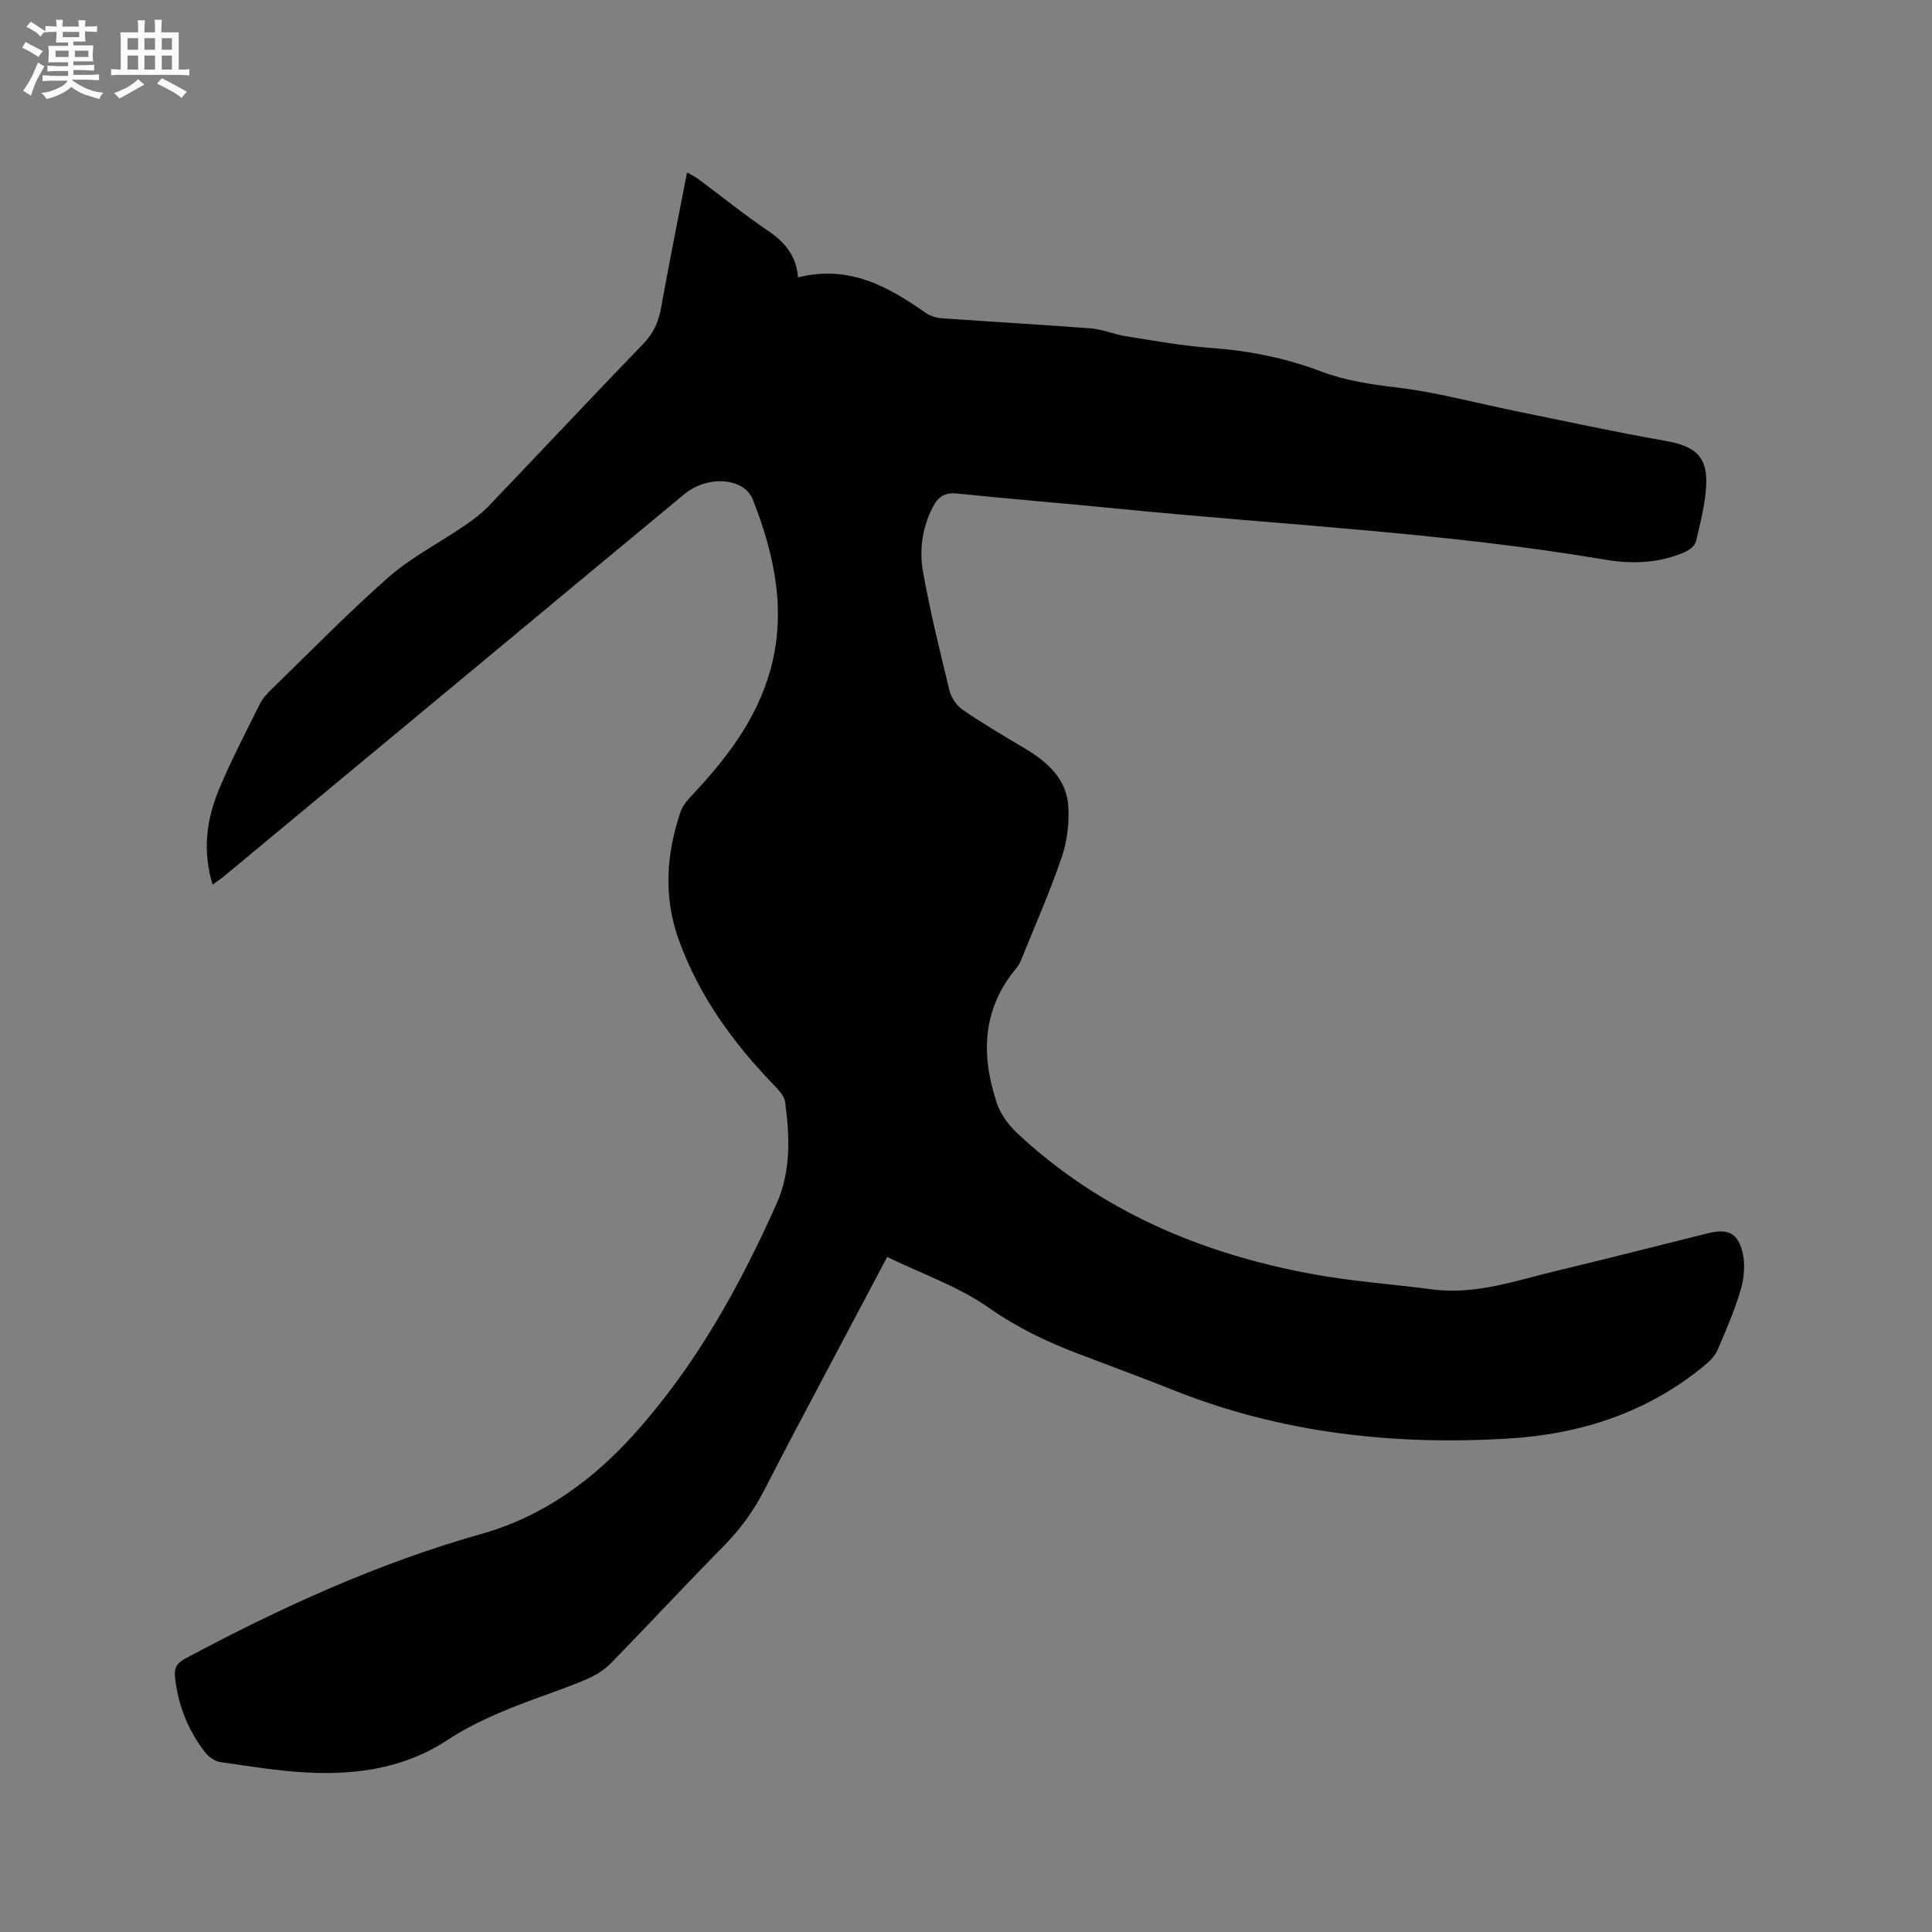 <svg enable-background="new 0 0 400 400" viewBox="0 0 400 400" xmlns="http://www.w3.org/2000/svg"><rect x="0" y="0" width="400" height="400" fill="#808080" stroke="none"/><path d="m44.02 183.17c-2.16-7.06-1.25-13.68 1.43-20.01 2.51-5.94 5.5-11.68 8.37-17.46.55-1.1 1.46-2.07 2.35-2.94 8.06-7.83 15.91-15.91 24.35-23.32 4.64-4.07 10.31-6.96 15.45-10.47 1.82-1.24 3.65-2.57 5.16-4.15 10.71-11.18 21.28-22.49 32.04-33.62 2.11-2.18 3.17-4.52 3.69-7.43 1.66-9.25 3.53-18.47 5.38-28.07.96.55 1.69.89 2.31 1.35 4.85 3.61 9.56 7.41 14.56 10.8 3.45 2.34 5.76 5.18 6.11 9.58 10.5-2.64 18.62 1.84 26.47 7.37.96.67 2.29 1.02 3.48 1.11 10.25.73 20.52 1.29 30.76 2.09 2.39.19 4.71 1.22 7.1 1.6 5.85.92 11.71 2.01 17.61 2.43 7.89.56 15.51 2.08 22.89 4.88 5.08 1.92 10.32 2.67 15.72 3.32 8.26.99 16.38 3.21 24.57 4.88 10.36 2.11 20.7 4.37 31.11 6.19 6.07 1.06 8.67 3.27 8.31 9.35-.22 3.87-1.22 7.71-2.13 11.5-.21.88-1.41 1.78-2.36 2.19-5.23 2.25-10.8 2.48-16.25 1.56-33.49-5.67-67.39-7.23-101.11-10.59-11.07-1.1-22.17-1.99-33.23-3.13-2.53-.26-3.91.64-5.02 2.78-2.24 4.34-2.85 9.01-2.01 13.62 1.5 8.21 3.47 16.34 5.47 24.45.37 1.49 1.53 3.12 2.8 3.99 4.1 2.8 8.39 5.32 12.66 7.86 4.74 2.82 8.8 6.34 9.13 12.17.2 3.5-.28 7.26-1.42 10.58-2.47 7.2-5.56 14.18-8.41 21.25-.23.58-.58 1.14-.98 1.62-7.06 8.47-7.29 17.99-4 27.86.76 2.28 2.37 4.52 4.15 6.18 17.25 16.16 38.12 24.98 61.05 29.22 8.21 1.52 16.59 2.1 24.88 3.19 9.01 1.19 17.39-1.82 25.9-3.86 10.4-2.49 20.76-5.14 31.13-7.73 4.16-1.04 6.29-.19 7.29 3.96.58 2.41.32 5.28-.38 7.69-1.24 4.25-3.03 8.36-4.78 12.44-.51 1.19-1.53 2.26-2.55 3.11-11.86 9.89-25.83 14.4-40.97 15.29-23.63 1.4-46.76-1.14-68.96-9.96-6.59-2.62-13.24-5.09-19.88-7.6-6.52-2.47-12.64-5.41-18.48-9.5-6.3-4.42-13.86-7.04-21.1-10.55-4.4 8.31-8.47 15.96-12.51 23.62-4.3 8.15-8.66 16.27-12.84 24.47-2.24 4.38-5.02 8.25-8.49 11.76-7.9 8-15.53 16.25-23.39 24.29-1.35 1.38-3.14 2.48-4.92 3.25-3.49 1.52-7.11 2.74-10.69 4.06-6.35 2.34-12.55 4.85-18.3 8.63-8.72 5.73-18.72 7.21-28.95 6.66-6-.32-11.98-1.29-17.94-2.16-1.12-.16-2.38-1.01-3.1-1.92-3.63-4.59-5.68-9.87-6.32-15.7-.19-1.78.32-2.85 2.03-3.76 19.65-10.51 39.84-19.77 61.35-25.84 12.9-3.64 23.21-11.19 31.97-21 12.56-14.05 21.6-30.33 29.22-47.43 2.99-6.7 2.7-13.88 1.76-20.98-.17-1.28-1.38-2.56-2.37-3.58-8.48-8.78-15.53-18.52-19.68-30.09-3.17-8.82-2.58-17.74.41-26.5.51-1.5 1.82-2.8 2.96-4.02 6.77-7.29 12.67-15.1 15.49-24.84 3.58-12.36 1.01-24.19-3.49-35.7-1.82-4.66-9.45-5.07-14.17-1.17-12.91 10.68-25.79 21.39-38.68 32.1-18.93 15.71-37.85 31.43-56.78 47.14-.63.49-1.31.96-2.23 1.64z" fill="#010103"/><g fill="#fcfbfa"><path d="m6.8 9.5c.6.3 1.3.7 2.1 1.1-.4.4-.7.8-.9 1.2-.7-.4-1.3-.8-1.8-1.1s-1.1-.6-1.6-.8c.2-.4.5-.8.7-1.2.4.2.8.5 1.5.8zm.9 6.9c-.3.6-.5 1.1-.7 1.7s-.4 1.1-.6 1.7c-.6-.4-1.1-.7-1.6-1 .7-1 1.2-1.8 1.5-2.4.3-.5.6-1.1.8-1.7.3-.6.5-1.2.8-1.8.3.3.8.6 1.3.8-.7 1.3-1.2 2.2-1.5 2.7zm.1-11c.4.3 1 .7 1.7 1.1-.5.2-.8.6-1.1 1.1-.5-.6-1-1-1.4-1.2s-.9-.6-1.5-.8c.2-.4.5-.7.9-1.1.5.3.9.6 1.4.9zm10.5 13.1c1 .4 2 .6 3.1.7-.4.4-.7.8-.8 1.3-.9-.2-1.9-.6-3-.9-1-.4-2-.9-2.8-1.6-.5.4-1.1.9-1.9 1.3s-1.9.9-3.3 1.2c-.1-.3-.5-.8-1.1-1.3 1 0 2.1-.3 3.2-.8 1.2-.5 1.9-1 2.3-1.7h-3.2c-.4 0-1 0-2 .1v-1.2c1 0 1.7.1 2 .1h3.3v-1h-2.3c-.2 0-.9 0-2 .1v-1.2c1.2 0 1.9.1 2 .1h2.3v-.8h-4.1c0-.7.1-1.2.1-1.6 0-.5 0-1.1-.1-1.8h4.1v-.7h-2.5c0-.6.1-1.1.1-1.6v-.6h-.5c-.4 0-1 0-1.8.1v-1.3c1.2 0 1.9.1 2.1.1h.2c0-.3 0-.8-.1-1.4h1.4c0 .6-.1 1-.1 1.4h3.4c0-.4 0-.8-.1-1.3h1.5c0 .4-.1.9-.1 1.3.7 0 1.5 0 2.5-.1v1.2c-1 0-1.8-.1-2.5-.1v.6c0 .3 0 .8.1 1.5h-2.5v.8h4.1c0 .7-.1 1.3-.1 1.8s0 1 .1 1.5h-4.1v.8h1.4c.8 0 1.8 0 2.9-.1v1.2c-1 0-1.9-.1-2.8-.1h-1.5v1h3.2c.3 0 1 0 2.1-.1v1.2c-1.1 0-1.8-.1-2.1-.1h-3.4l-.1.1c1.4 1 2.4 1.5 3.4 1.9zm-4.1-6.7v-1.3h-2.7v1.3zm2.2-4.1v-1.1h-3.4v1.1zm1.9 4.1v-1.3h-2.8v1.3z"/><path d="m37 6.7v2.3 5.4c1 0 1.8 0 2.2-.1v1.3c-.6 0-1.5-.1-2.5-.1h-11.9c-.7 0-1.3 0-1.8.1v-1.3c.5 0 1.1.1 2 .1v-5.2c0-1 0-1.8-.1-2.5h3.7c0-1.3 0-2.1-.1-2.5h1.5c0 .4-.1 1.3-.1 2.5h2.2c0-1.2 0-2.1-.1-2.6h1.5c0 .4-.1 1.3-.1 2.6zm-12.3 13.7c-.3-.4-.7-.8-1.1-1.1 1.1-.4 2.1-.9 2.9-1.3.8-.5 1.5-1 2.1-1.6.4.4.9.8 1.3 1.1-2.5 1.4-4.2 2.4-5.2 2.9zm3.9-10.1v-2.4h-2.2v2.4zm0 4.1v-2.9h-2.2v2.9zm3.5-4.1v-2.4h-2.2v2.4zm0 4.1v-2.9h-2.2v2.9zm.4 2.9 1-1.1c.6.3 1.4.7 2.5 1.3s2 1.1 2.7 1.5c-.4.4-.8.8-1.1 1.3-.8-.8-2.5-1.7-5.1-3zm3.1-7v-2.4h-2.1v2.4zm0 4.1v-2.9h-2.1v2.9z"/></g></svg>